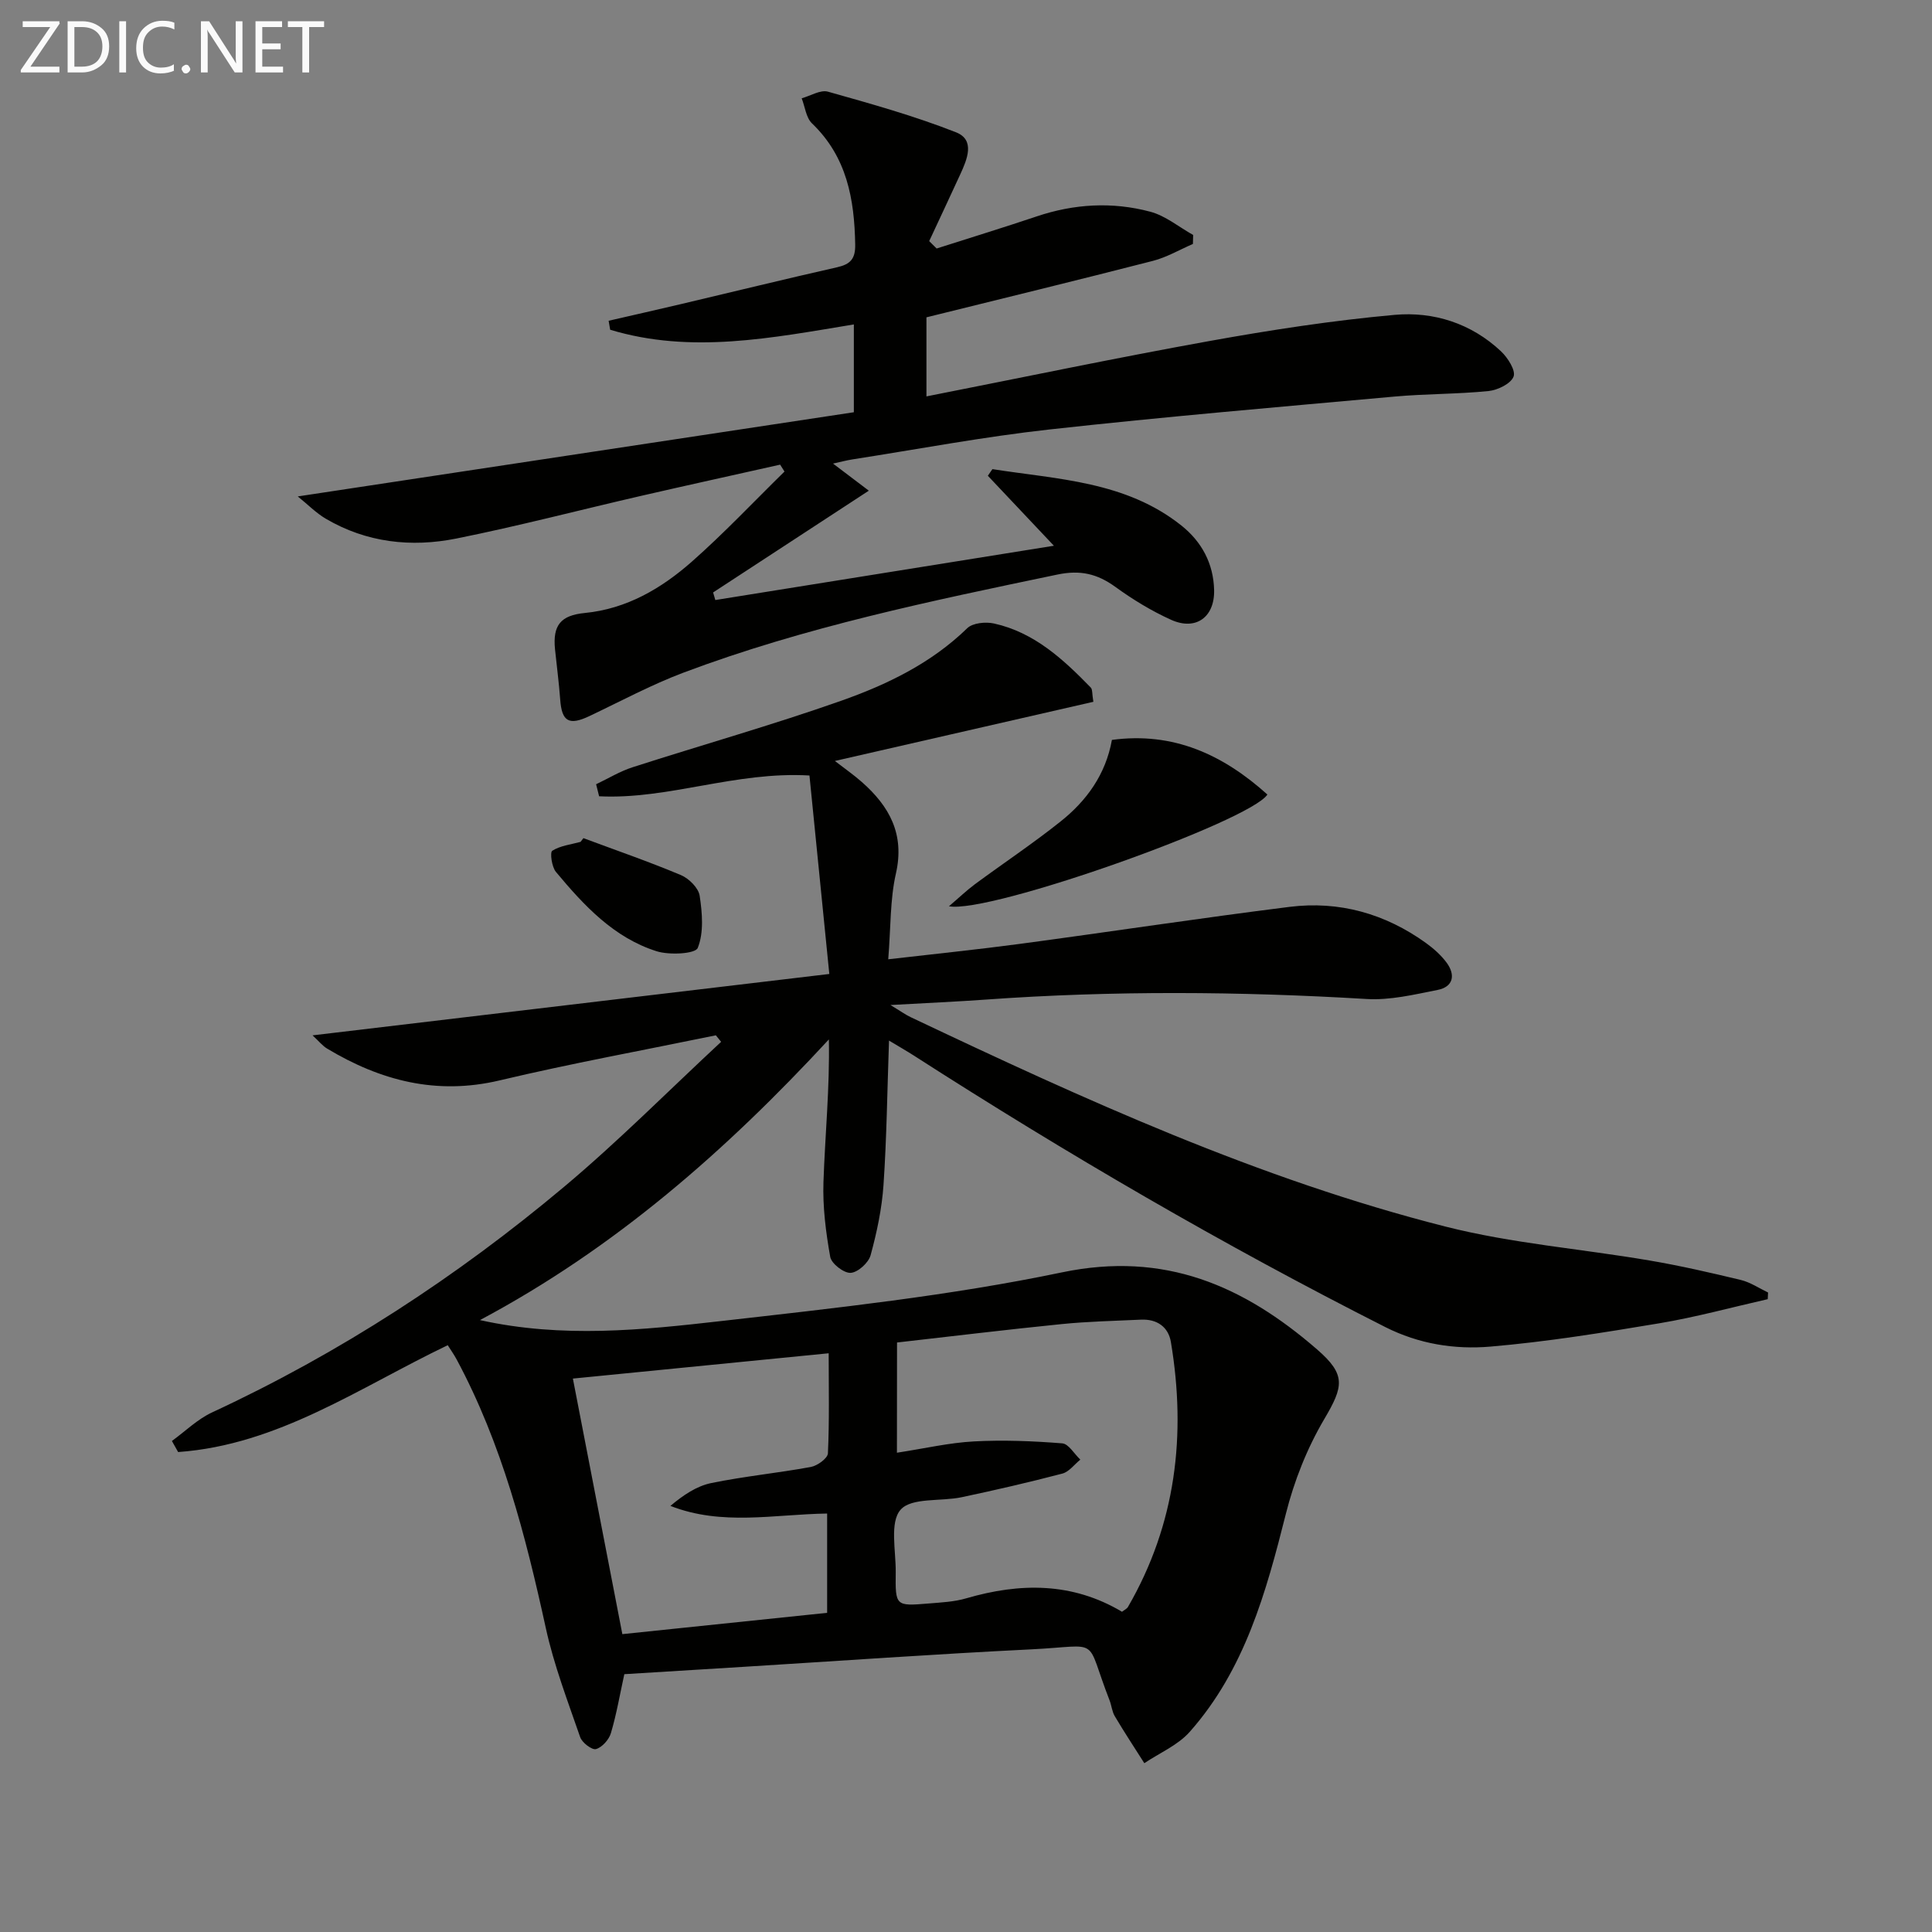 <svg enable-background="new 0 0 400 400" viewBox="0 0 400 400" xmlns="http://www.w3.org/2000/svg"><rect x="0" y="0" width="400" height="400" fill="#808080" stroke="none"/><path d="m148.21 214.35c-14.94 3.08-29.96 5.82-44.79 9.34-13.05 3.09-24.64.05-35.71-6.6-.94-.57-1.67-1.5-3-2.73 35.92-4.27 71.18-8.46 106.99-12.71-1.42-14.17-2.76-27.64-4.11-41.09-15.32-.9-29.23 5.02-43.55 4.3-.21-.83-.41-1.66-.62-2.49 2.51-1.19 4.93-2.68 7.55-3.52 14.36-4.62 28.9-8.73 43.12-13.74 9.53-3.36 18.69-7.77 26.16-15.04 1.14-1.11 3.82-1.37 5.56-.98 8.31 1.84 14.31 7.39 20.02 13.26.38.39.25 1.26.54 2.95-17.58 4.02-35.12 8.04-53.52 12.25 2.12 1.64 3.94 2.9 5.59 4.36 5.71 5.04 8.9 10.79 7.05 18.94-1.23 5.41-1.05 11.14-1.59 17.76 9.67-1.12 18.52-2.02 27.33-3.2 18.59-2.49 37.13-5.32 55.74-7.65 10.28-1.29 19.8 1.39 28.25 7.47 1.59 1.15 3.13 2.51 4.29 4.08 1.87 2.55 1.4 5.01-1.89 5.65-4.85.96-9.85 2.17-14.71 1.87-26.27-1.57-52.51-1.76-78.76.12-6.12.44-12.25.7-19.79 1.13 2.15 1.3 3.12 2.01 4.18 2.51 35.91 17.02 72.07 33.55 110.73 43.36 13.76 3.49 28.12 4.61 42.18 7.01 6.37 1.08 12.68 2.53 18.96 4.04 1.98.48 3.78 1.71 5.65 2.6-.02.46-.05.92-.07 1.38-7.47 1.69-14.89 3.73-22.43 4.99-11.61 1.94-23.27 3.83-34.99 4.83-7.4.63-14.8-.53-21.77-4.05-33.57-16.99-66.02-35.91-97.65-56.24-1.37-.88-2.78-1.68-5.09-3.07-.37 10.49-.48 20.2-1.14 29.88-.33 4.9-1.37 9.81-2.67 14.56-.43 1.57-2.63 3.56-4.13 3.65-1.4.09-3.98-1.91-4.23-3.3-.91-5.11-1.58-10.37-1.4-15.54.33-9.71 1.31-19.41 1.12-29.49-21.3 23.04-44.32 43.24-72.24 58.11 17.12 3.8 33.66 2.05 50.02.19 23.58-2.68 47.3-5.23 70.48-10.07 21.26-4.44 37.62 2.78 52.79 15.93 6.07 5.26 5.51 7.67 1.52 14.44-3.56 6.03-6.25 12.83-7.96 19.64-4.09 16.24-8.5 32.25-19.9 45.12-2.45 2.77-6.23 4.36-9.4 6.49-2.05-3.23-4.16-6.43-6.11-9.72-.58-.97-.67-2.22-1.09-3.3-5.25-13.44-1.38-11.28-16.2-10.55-19.93.98-39.83 2.4-59.74 3.63-8.12.5-16.24 1-24.52 1.51-.92 4.18-1.61 8.27-2.78 12.21-.4 1.35-1.82 2.94-3.09 3.3-.83.23-2.88-1.33-3.27-2.47-2.58-7.47-5.44-14.92-7.12-22.61-4.2-19.2-9.08-38.11-18.44-55.56-.54-1.01-1.21-1.95-1.86-2.98-18.23 8.73-35.1 20.65-55.82 22.12-.43-.76-.86-1.53-1.29-2.29 2.76-2 5.29-4.51 8.33-5.92 26.43-12.27 50.64-28.05 72.9-46.73 11.27-9.46 21.68-19.96 32.48-29.99-.36-.45-.72-.9-1.09-1.35zm37.49 86.42c5.81-.89 10.84-2.07 15.93-2.34 6.08-.33 12.22-.08 18.29.4 1.33.1 2.5 2.2 3.75 3.37-1.23.99-2.32 2.52-3.72 2.89-6.9 1.81-13.85 3.41-20.83 4.89-4.34.92-10.42.02-12.67 2.6-2.29 2.62-.95 8.5-1 12.96-.09 6.97-.02 7.01 6.74 6.45 2.64-.22 5.36-.34 7.88-1.08 11.15-3.25 21.96-3.33 32.23 2.79.48-.38 1.01-.61 1.24-1.01 9.92-17.15 12.1-35.59 8.88-54.84-.52-3.13-2.89-4.79-6.2-4.63-5.48.26-10.98.37-16.43.92-11.35 1.14-22.68 2.52-34.07 3.81-.02 7.82-.02 14.92-.02 22.82zm-14.13-20.59c-17.96 1.78-35.08 3.47-52.96 5.24 3.45 17.82 6.8 35.12 10.24 52.91 14.45-1.5 28.41-2.95 42.4-4.41 0-7.21 0-13.79 0-20.56-10.98.16-21.74 2.61-32.45-1.58 2.68-2.25 5.44-4.11 8.46-4.73 6.81-1.4 13.76-2.07 20.61-3.33 1.36-.25 3.49-1.79 3.54-2.82.32-6.79.16-13.6.16-20.72z" fill="#010100"/><path d="m193.92 51.45c6.9-2.21 13.83-4.33 20.7-6.64 7.77-2.62 15.68-3.07 23.52-.98 3.17.84 5.94 3.17 8.89 4.82-.02.62-.04 1.24-.05 1.86-2.76 1.19-5.41 2.76-8.28 3.5-15.57 4-31.19 7.8-46.89 11.69v16.37c19.85-3.91 39.16-7.96 58.57-11.46 12.7-2.29 25.5-4.26 38.35-5.42 8.09-.73 15.89 1.76 22.04 7.55 1.4 1.32 3.08 3.96 2.6 5.22-.56 1.48-3.27 2.8-5.17 3-6.45.65-12.96.56-19.42 1.14-23.82 2.15-47.66 4.18-71.43 6.81-13.67 1.51-27.23 4.08-40.84 6.2-1.28.2-2.53.54-4.04.87 2.36 1.79 4.4 3.34 7.41 5.61-11.3 7.38-21.77 14.23-32.24 21.07.15.52.3 1.05.46 1.57 23.36-3.74 46.72-7.49 70.1-11.24-4.69-4.97-9.19-9.73-13.68-14.49.32-.46.63-.91.95-1.37 13.54 2.12 27.6 2.5 39.12 11.67 4.21 3.35 6.65 7.87 6.78 13.37.13 5.59-3.77 8.46-8.89 6.16-4.06-1.83-7.96-4.21-11.57-6.83-3.74-2.71-7.26-3.53-11.96-2.55-26.17 5.46-52.34 10.87-77.44 20.31-6.66 2.51-12.99 5.92-19.44 8.98-4.26 2.03-5.76 1.18-6.09-3.43-.25-3.47-.72-6.92-1.07-10.38-.5-5 1.18-7.03 6.18-7.52 8.67-.85 15.85-5.08 22.14-10.62 6.68-5.89 12.81-12.41 19.19-18.66-.3-.48-.6-.95-.9-1.43-9.58 2.15-19.16 4.25-28.73 6.45-12.77 2.94-25.47 6.27-38.32 8.85-9.33 1.87-18.58.85-27.01-4.1-2.03-1.19-3.73-2.95-5.81-4.62 38.86-5.88 76.97-11.65 115.13-17.43 0-6.49 0-12.11 0-18.18-16.91 2.78-33.68 6.17-50.45 1.1-.11-.62-.21-1.24-.32-1.86 4.96-1.14 9.93-2.26 14.89-3.43 10.81-2.55 21.6-5.2 32.43-7.65 2.73-.62 3.78-1.73 3.73-4.69-.16-9.42-1.72-18.17-8.95-25.1-1.23-1.18-1.44-3.43-2.13-5.19 1.82-.5 3.88-1.81 5.44-1.37 8.92 2.51 17.9 5.02 26.51 8.41 4.02 1.58 2.31 5.6.88 8.71-2.12 4.62-4.29 9.22-6.43 13.82.52.52 1.03 1.02 1.54 1.53z" fill="#010100"/><path d="m230.21 153.19c12.75-1.72 23.05 3.08 32.19 11.31-3.54 5.51-57.49 24.75-65.93 23.13 2.07-1.76 3.65-3.28 5.4-4.58 5.87-4.33 11.96-8.39 17.66-12.93 5.44-4.31 9.4-9.79 10.68-16.93z" fill="#010100"/><path d="m120.79 173.53c6.74 2.51 13.56 4.86 20.19 7.65 1.66.7 3.64 2.66 3.88 4.29.54 3.57.88 7.62-.4 10.79-.5 1.23-5.85 1.52-8.5.69-8.89-2.81-15.08-9.5-20.86-16.43-.87-1.04-1.27-4.06-.76-4.38 1.67-1.06 3.86-1.29 5.86-1.84.19-.26.39-.52.59-.77z" fill="#010100"/><g fill="#fafafa"><path d="m12.4 4.8-6.1 9h6v1.2h-8v-.5l6.1-8.9h-5.7v-1.2h7.6v.4z"/><path d="m14 15v-10.6h3c1.6 0 2.9.5 4 1.4s1.6 2.2 1.6 3.8-.5 3-1.6 3.9-2.4 1.5-4 1.5zm1.4-9.4v8.2h1.6c1.3 0 2.4-.4 3.1-1.1s1.1-1.8 1.1-3.1-.4-2.3-1.2-3-1.8-1-3.1-1z"/><path d="m26.1 4.4v10.6h-1.4v-10.6z"/><path d="m36.1 14.6c-.8.4-1.8.6-2.9.6-1.5 0-2.7-.5-3.6-1.4s-1.4-2.2-1.4-3.8c0-1.7.5-3.1 1.5-4.1s2.3-1.6 3.9-1.6c1 0 1.8.1 2.5.4v1.4c-.8-.4-1.6-.6-2.5-.6-1.2 0-2.1.4-2.9 1.2s-1.1 1.8-1.1 3.2c0 1.3.3 2.3 1 3s1.6 1.1 2.7 1.1c1 0 2-.2 2.7-.7v1.3z"/><path d="m37.6 14.3c0-.2.1-.5.3-.6s.4-.3.6-.3c.3 0 .5.1.6.3s.3.4.3.6-.1.4-.3.6-.4.3-.6.3c-.3 0-.5-.1-.6-.3s-.3-.4-.3-.6z"/><path d="m50.2 15h-1.6l-5.3-8.2c-.2-.2-.3-.5-.4-.7 0 .2.1.7.1 1.5v7.4h-1.4v-10.6h1.7l5.2 8.1c.2.4.4.6.4.7 0-.3-.1-.8-.1-1.5v-7.3h1.4z"/><path d="m58.6 15h-5.7v-10.6h5.5v1.2h-4.1v3.4h3.8v1.2h-3.8v3.6h4.3z"/><path d="m67.1 5.6h-3.1v9.4h-1.4v-9.4h-3v-1.2h7.5z"/></g></svg>